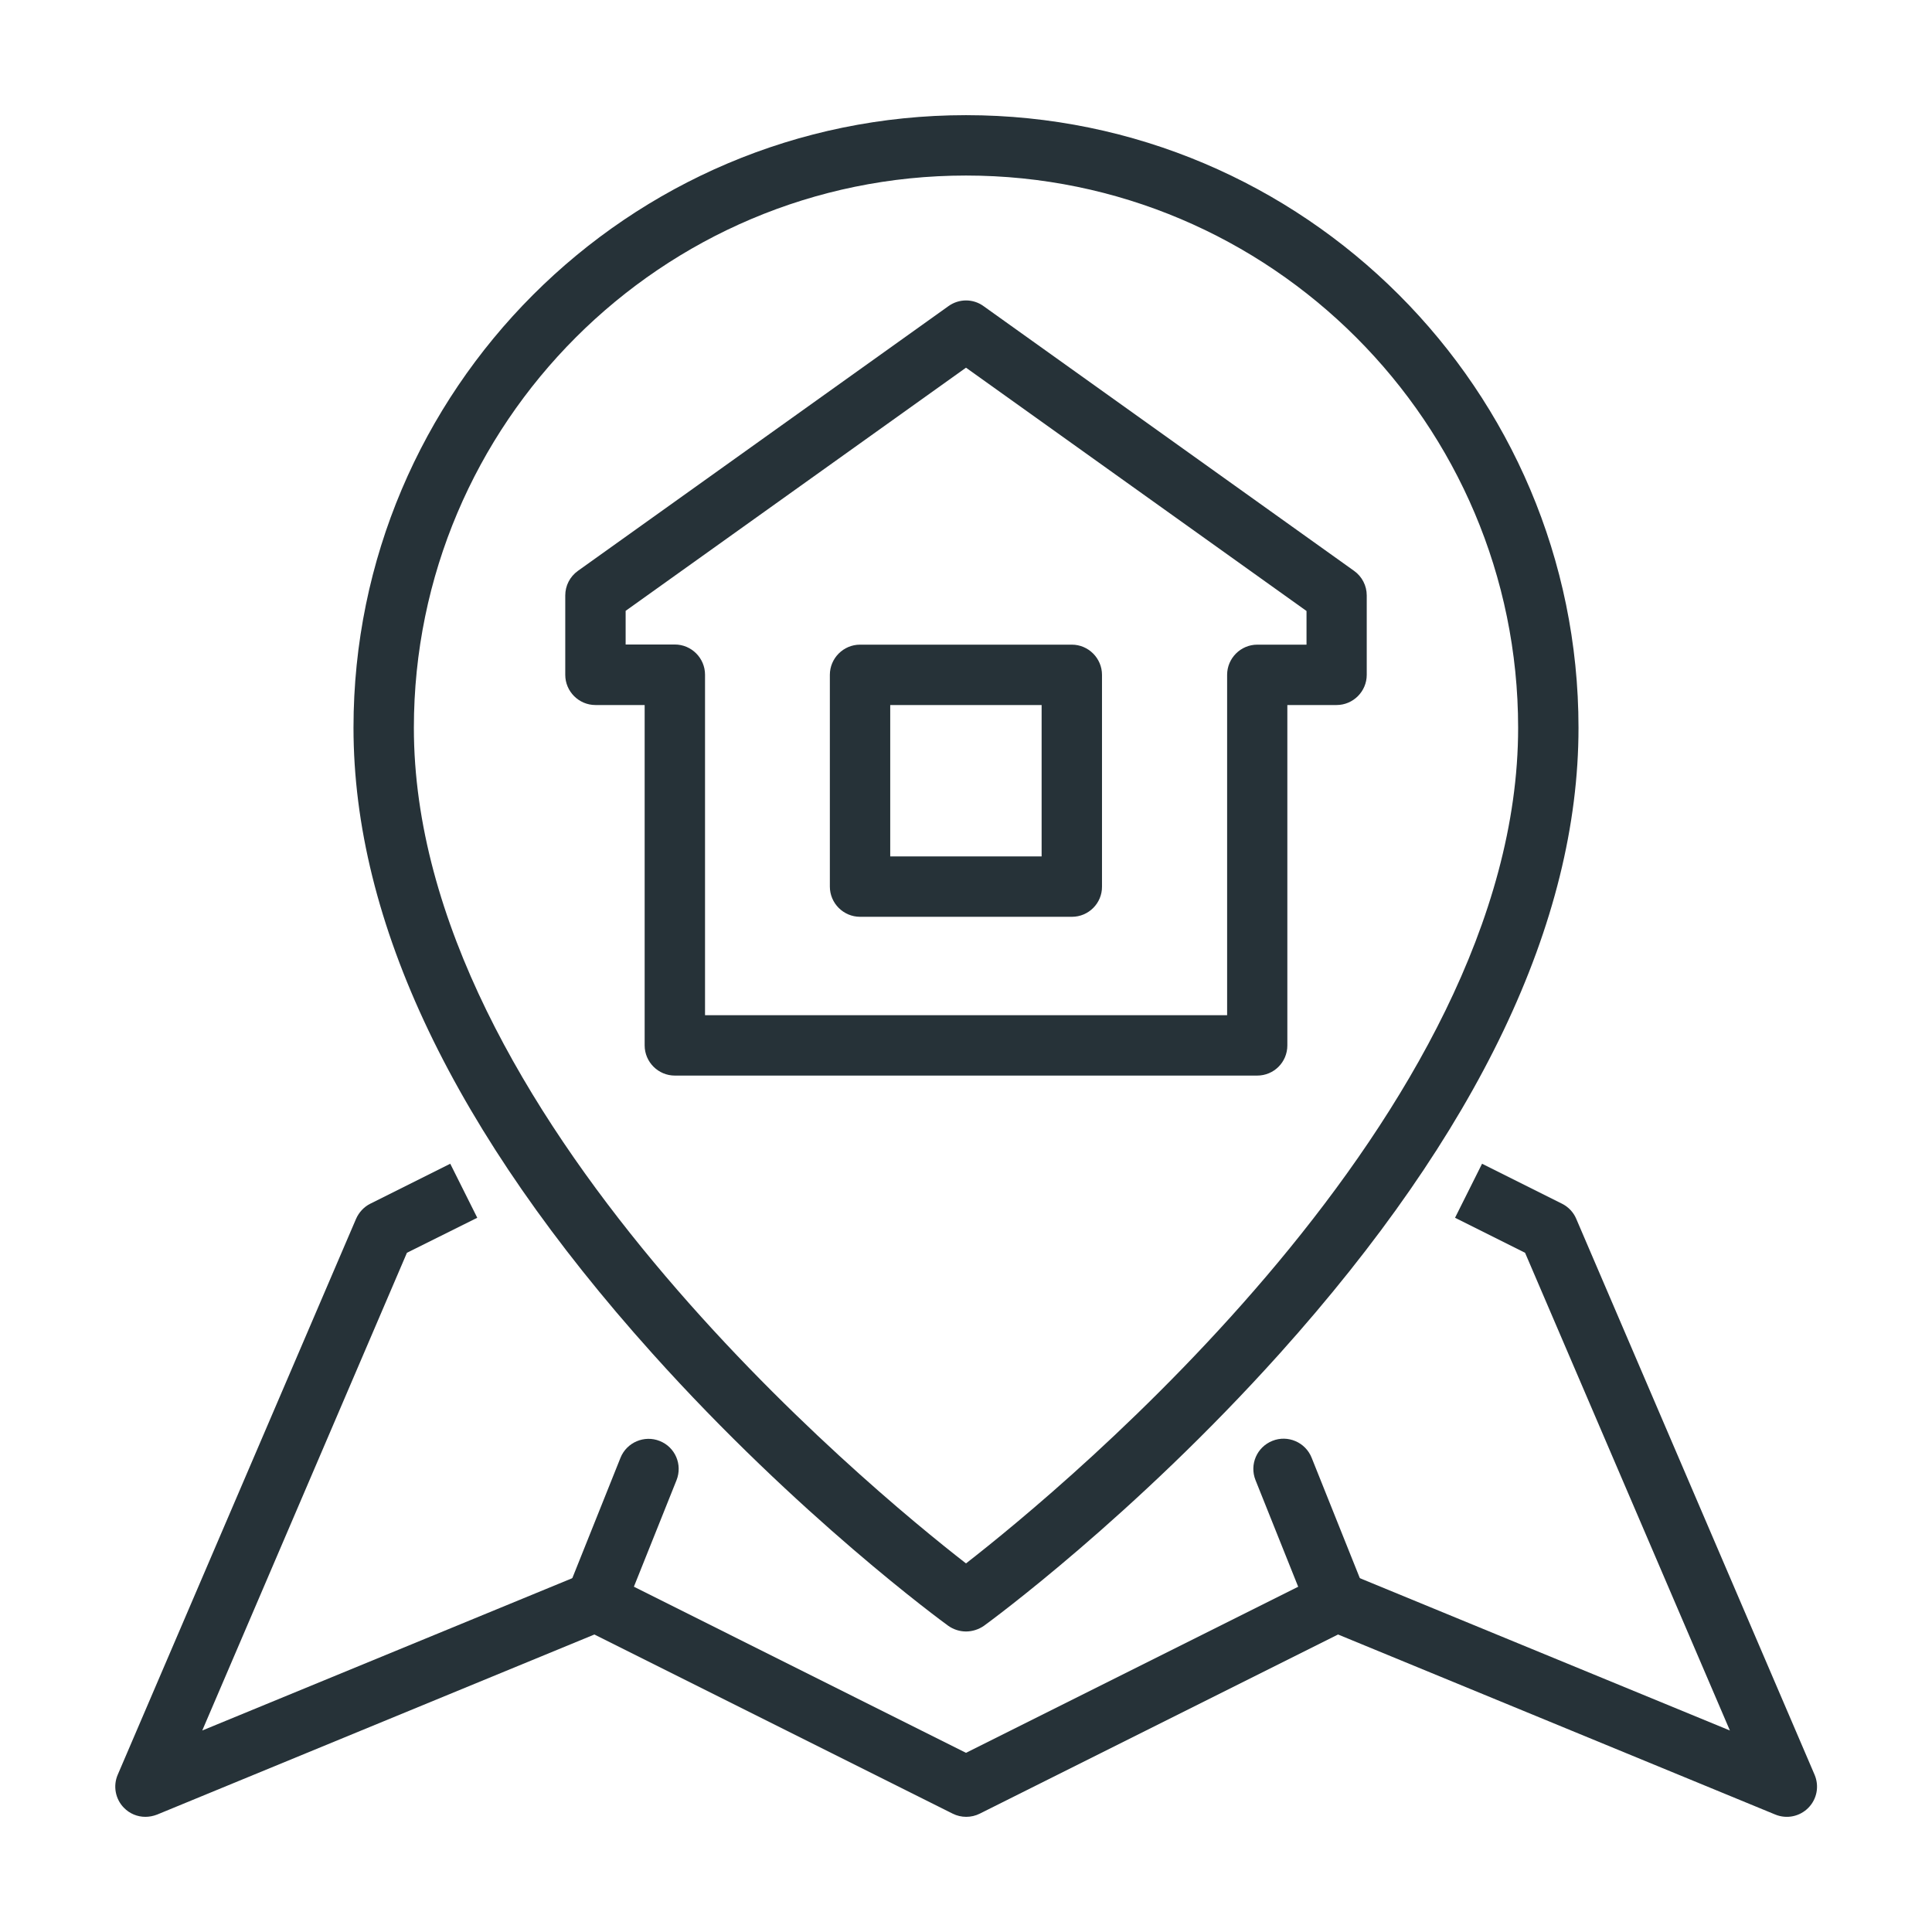 <?xml version="1.0" encoding="utf-8"?>
<!-- Generator: Adobe Illustrator 25.4.1, SVG Export Plug-In . SVG Version: 6.00 Build 0)  -->
<svg version="1.1" id="Layer_1" xmlns="http://www.w3.org/2000/svg" xmlns:xlink="http://www.w3.org/1999/xlink" x="0px" y="0px"
	 viewBox="0 0 128 128" style="enable-background:new 0 0 128 128;" xml:space="preserve">
<style type="text/css">
	.st0{fill:#263238;}
</style>
<g id="location_1_">
	<g>
		<g>
			<path class="st0" d="M83.29,71.26H44.71c-1.1,0-2-0.9-2-2V46.71h-3.26c-1.1,0-2-0.9-2-2v-5.26c0-0.65,0.31-1.25,0.84-1.63
				l24.55-17.54c0.7-0.5,1.63-0.5,2.32,0l24.55,17.54c0.53,0.38,0.84,0.98,0.84,1.63v5.26c0,1.1-0.9,2-2,2h-3.26v22.55
				C85.29,70.37,84.4,71.26,83.29,71.26z M46.71,67.26h34.59V44.71c0-1.1,0.9-2,2-2h3.26v-2.23L64,24.36L41.45,40.47v2.23h3.26
				c1.1,0,2,0.9,2,2V67.26z"/>
		</g>
		<g>
			<path class="st0" d="M71.02,60.74H56.98c-1.1,0-2-0.9-2-2V44.71c0-1.1,0.9-2,2-2h14.03c1.1,0,2,0.9,2,2v14.03
				C73.02,59.84,72.12,60.74,71.02,60.74z M58.98,56.74h10.03V46.71H58.98V56.74z"/>
		</g>
	</g>
	<g>
		<path class="st0" d="M64,108.09c-0.41,0-0.83-0.13-1.18-0.38c-0.4-0.29-9.93-7.26-19.6-18.04c-13.14-14.63-19.8-28.58-19.8-41.46
			C23.42,25.84,41.62,7.63,64,7.63c22.38,0,40.58,18.21,40.58,40.59c0,12.87-6.66,26.82-19.8,41.46
			c-9.68,10.78-19.2,17.75-19.6,18.04C64.83,107.96,64.41,108.09,64,108.09z M64,11.63c-20.17,0-36.58,16.41-36.58,36.59
			c0,25.56,30.19,50.4,36.58,55.36c6.39-4.97,36.58-29.8,36.58-55.36C100.58,28.04,84.17,11.63,64,11.63z"/>
	</g>
	<g id="_x3C_Grupo_x3E__1_">
		<g>
			<path class="st0" d="M39.45,108.09c-0.25,0-0.5-0.05-0.74-0.14c-1.03-0.41-1.52-1.57-1.11-2.6l3.51-8.77
				c0.41-1.02,1.58-1.52,2.6-1.11c1.03,0.41,1.52,1.57,1.11,2.6l-3.51,8.77C40.99,107.62,40.24,108.09,39.45,108.09z"/>
		</g>
		<g>
			<path class="st0" d="M88.55,108.09c-0.79,0-1.54-0.48-1.86-1.26l-3.51-8.77c-0.41-1.03,0.09-2.19,1.12-2.6
				c1.02-0.41,2.19,0.09,2.6,1.12l3.51,8.77c0.41,1.03-0.09,2.19-1.12,2.6C89.05,108.05,88.8,108.09,88.55,108.09z"/>
		</g>
		<g>
			<path class="st0" d="M9.63,120.37c-0.53,0-1.04-0.21-1.42-0.6c-0.57-0.58-0.73-1.45-0.41-2.19l15.79-36.83
				c0.19-0.43,0.52-0.79,0.94-1l5.3-2.65l1.79,3.58L26.96,83L13.4,114.65l25.29-10.41c0.54-0.22,1.14-0.2,1.66,0.06L64,116.13
				l23.66-11.83c0.52-0.26,1.12-0.28,1.66-0.06l25.29,10.41L101.04,83l-4.64-2.32l1.79-3.58l5.3,2.65c0.42,0.21,0.76,0.57,0.94,1
				l15.79,36.83c0.32,0.75,0.16,1.61-0.41,2.19c-0.57,0.58-1.43,0.76-2.19,0.45l-28.97-11.93l-23.74,11.87
				c-0.56,0.28-1.23,0.28-1.79,0l-23.74-11.87l-28.97,11.93C10.15,120.32,9.89,120.37,9.63,120.37z"/>
		</g>
	</g>
</g>
</svg>
